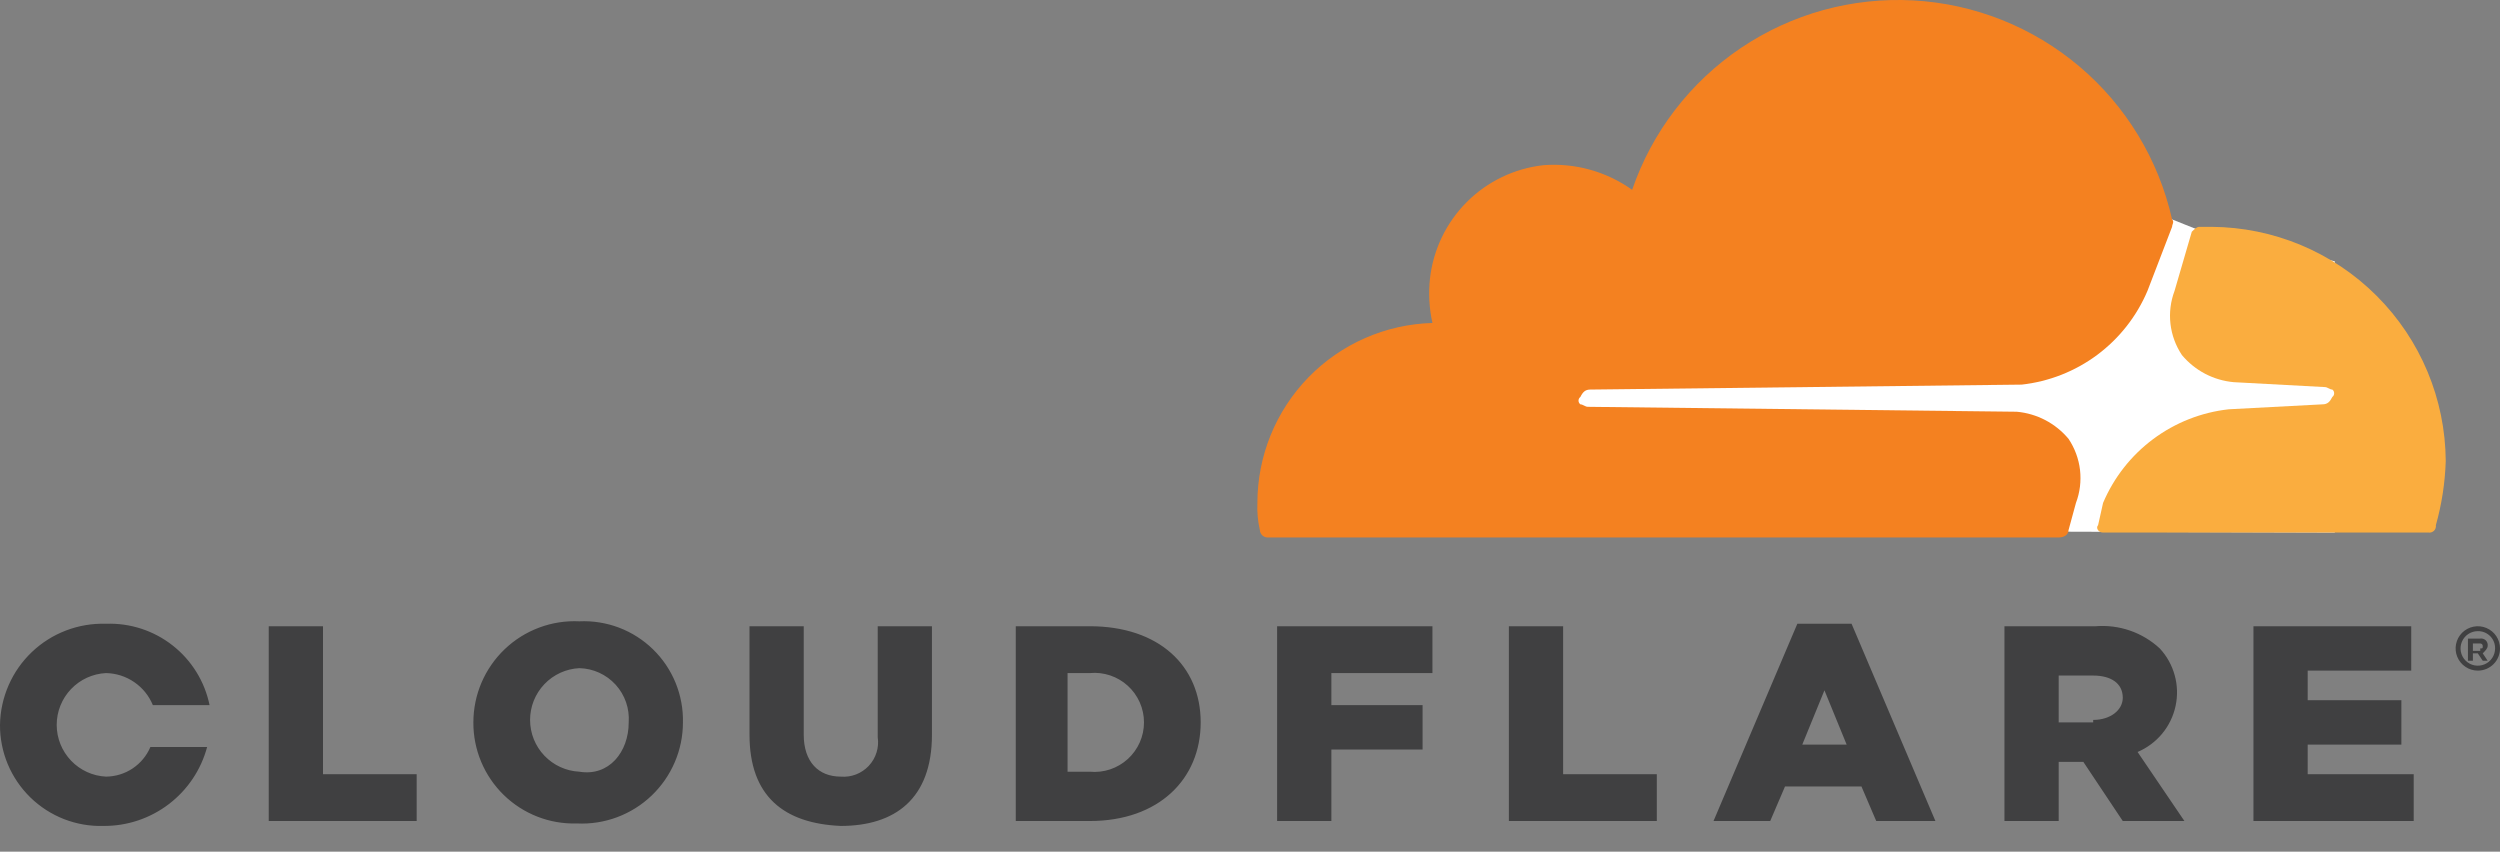 <svg width="91" height="31" viewBox="0 0 91 31" fill="none" xmlns="http://www.w3.org/2000/svg">
<rect x="0" y="0" width="91" height="31" fill="#808080" stroke="none"/>
<g clip-path="url(#clip0_453_151)">
<path d="M84.987 9.513L79.962 8.346L79.064 7.987L56 8.167V19.295L84.987 19.385V9.513Z" fill="white"/>
<path d="M75.564 18.308C75.709 17.925 75.759 17.514 75.713 17.108C75.666 16.703 75.522 16.314 75.295 15.974C75.061 15.694 74.774 15.463 74.451 15.293C74.127 15.124 73.774 15.02 73.41 14.987L57.795 14.808C57.705 14.808 57.615 14.718 57.526 14.718C57.505 14.702 57.488 14.682 57.476 14.659C57.464 14.635 57.458 14.61 57.458 14.583C57.458 14.557 57.464 14.531 57.476 14.508C57.488 14.485 57.505 14.464 57.526 14.449C57.615 14.269 57.705 14.18 57.885 14.18L73.59 14C74.587 13.889 75.536 13.515 76.341 12.916C77.145 12.316 77.775 11.514 78.167 10.59L79.064 8.256C79.064 8.167 79.154 8.077 79.064 7.987C78.576 5.814 77.392 3.859 75.692 2.421C73.992 0.982 71.868 0.137 69.644 0.015C67.421 -0.107 65.218 0.501 63.37 1.745C61.523 2.99 60.133 4.803 59.41 6.91C58.472 6.24 57.328 5.923 56.179 6.013C55.125 6.13 54.142 6.603 53.392 7.353C52.642 8.104 52.169 9.087 52.051 10.141C51.992 10.681 52.022 11.227 52.141 11.756C50.435 11.804 48.815 12.514 47.625 13.738C46.435 14.961 45.769 16.601 45.769 18.308C45.755 18.639 45.785 18.971 45.859 19.295C45.863 19.365 45.893 19.431 45.942 19.481C45.992 19.53 46.058 19.56 46.128 19.564H74.936C75.115 19.564 75.295 19.474 75.295 19.295L75.564 18.308Z" fill="#F48120"/>
<path d="M80.499 8.257H80.051C79.961 8.257 79.871 8.347 79.781 8.436L79.153 10.59C79.009 10.972 78.958 11.384 79.005 11.79C79.052 12.195 79.195 12.584 79.422 12.924C79.656 13.204 79.943 13.435 80.266 13.605C80.59 13.774 80.943 13.878 81.307 13.911L84.628 14.09C84.717 14.09 84.807 14.18 84.897 14.18C84.918 14.196 84.935 14.216 84.946 14.239C84.958 14.263 84.964 14.288 84.964 14.315C84.964 14.341 84.958 14.366 84.946 14.39C84.935 14.413 84.918 14.434 84.897 14.449C84.807 14.629 84.717 14.718 84.538 14.718L81.128 14.898C80.13 15.008 79.181 15.383 78.376 15.982C77.572 16.581 76.942 17.384 76.551 18.308L76.371 19.116C76.281 19.206 76.371 19.385 76.551 19.385H88.397C88.433 19.39 88.471 19.387 88.506 19.375C88.541 19.363 88.573 19.344 88.599 19.318C88.625 19.292 88.644 19.26 88.656 19.225C88.668 19.19 88.671 19.152 88.666 19.116C88.88 18.355 89 17.572 89.025 16.782C89.011 14.526 88.108 12.366 86.512 10.77C84.916 9.174 82.756 8.271 80.499 8.257Z" fill="#FAAD3F"/>
<path d="M90.192 24.41C90.033 24.41 89.876 24.363 89.744 24.274C89.611 24.186 89.507 24.059 89.446 23.912C89.385 23.764 89.369 23.602 89.4 23.445C89.431 23.288 89.508 23.145 89.621 23.032C89.734 22.919 89.878 22.842 90.035 22.811C90.192 22.779 90.354 22.795 90.501 22.857C90.649 22.918 90.775 23.021 90.864 23.154C90.953 23.287 91 23.443 91 23.603C91.001 23.709 90.98 23.814 90.939 23.912C90.899 24.011 90.84 24.1 90.764 24.175C90.689 24.25 90.6 24.309 90.502 24.35C90.404 24.39 90.299 24.411 90.192 24.41ZM90.192 22.974C90.068 22.974 89.947 23.011 89.843 23.08C89.74 23.149 89.659 23.247 89.612 23.362C89.564 23.477 89.552 23.603 89.576 23.725C89.6 23.847 89.66 23.959 89.748 24.047C89.836 24.135 89.948 24.195 90.07 24.219C90.192 24.243 90.318 24.231 90.433 24.183C90.548 24.136 90.646 24.055 90.715 23.952C90.784 23.848 90.821 23.727 90.821 23.603C90.823 23.52 90.808 23.437 90.777 23.36C90.746 23.283 90.7 23.213 90.641 23.154C90.582 23.095 90.512 23.049 90.435 23.018C90.358 22.987 90.275 22.972 90.192 22.974ZM90.551 24.051H90.372L90.192 23.782H90.013V24.051H89.833V23.244H90.282C90.319 23.238 90.356 23.242 90.391 23.253C90.426 23.265 90.458 23.285 90.484 23.311C90.51 23.337 90.53 23.369 90.541 23.404C90.553 23.439 90.557 23.476 90.551 23.513C90.551 23.603 90.462 23.692 90.372 23.782L90.551 24.051ZM90.282 23.603C90.372 23.603 90.372 23.603 90.372 23.513C90.372 23.501 90.37 23.489 90.365 23.478C90.361 23.467 90.355 23.457 90.346 23.449C90.338 23.441 90.328 23.434 90.317 23.43C90.306 23.425 90.294 23.423 90.282 23.423H90.013V23.692H90.282V23.603ZM9.782 22.795H11.757V28.18H15.167V29.885H9.782V22.795ZM17.231 26.295C17.231 25.797 17.332 25.303 17.528 24.845C17.725 24.387 18.012 23.973 18.373 23.629C18.733 23.285 19.16 23.018 19.627 22.844C20.094 22.669 20.592 22.592 21.09 22.616C21.583 22.593 22.076 22.673 22.537 22.848C22.998 23.024 23.419 23.293 23.772 23.638C24.126 23.983 24.404 24.397 24.591 24.854C24.778 25.311 24.869 25.801 24.859 26.295C24.859 26.794 24.758 27.287 24.561 27.745C24.365 28.203 24.078 28.617 23.717 28.961C23.357 29.305 22.93 29.572 22.463 29.746C21.996 29.921 21.498 29.998 21 29.974C20.509 29.989 20.019 29.905 19.561 29.726C19.103 29.547 18.686 29.278 18.334 28.935C17.983 28.591 17.703 28.181 17.514 27.727C17.324 27.274 17.228 26.787 17.231 26.295ZM22.885 26.295C22.902 26.046 22.869 25.796 22.788 25.561C22.706 25.325 22.577 25.108 22.41 24.924C22.242 24.739 22.038 24.591 21.811 24.487C21.585 24.383 21.339 24.327 21.09 24.321C20.606 24.344 20.15 24.553 19.815 24.904C19.481 25.255 19.295 25.721 19.295 26.205C19.295 26.69 19.481 27.156 19.815 27.506C20.15 27.857 20.606 28.066 21.09 28.09C22.167 28.269 22.885 27.372 22.885 26.295ZM27.282 26.744V22.795H29.256V26.744C29.256 27.731 29.795 28.269 30.603 28.269C30.791 28.285 30.981 28.258 31.158 28.19C31.334 28.122 31.493 28.015 31.623 27.877C31.752 27.739 31.849 27.573 31.905 27.392C31.962 27.212 31.977 27.021 31.949 26.833V22.795H33.923V26.744C33.923 29.077 32.577 30.064 30.603 30.064C28.538 29.974 27.282 28.987 27.282 26.744ZM36.885 22.795H39.667C42.179 22.795 43.705 24.231 43.705 26.295C43.705 28.359 42.179 29.885 39.667 29.885H36.974V22.795H36.885ZM39.667 28.09C39.917 28.114 40.169 28.085 40.407 28.006C40.646 27.926 40.865 27.798 41.051 27.629C41.237 27.46 41.385 27.254 41.487 27.024C41.589 26.795 41.641 26.546 41.641 26.295C41.641 26.044 41.589 25.795 41.487 25.566C41.385 25.336 41.237 25.13 41.051 24.961C40.865 24.792 40.646 24.664 40.407 24.584C40.169 24.505 39.917 24.476 39.667 24.5H38.859V28.09H39.667ZM46.487 22.795H52.141V24.5H48.462V25.667H51.782V27.282H48.462V29.885H46.487V22.795ZM54.923 22.795H56.898V28.18H60.308V29.885H54.923V22.795ZM65.423 22.705H67.397L70.449 29.885H68.295L67.757 28.628H64.974L64.436 29.885H62.372L65.423 22.705ZM67.218 27.103L66.41 25.128L65.603 27.103H67.218ZM72.962 22.795H76.282C76.706 22.761 77.132 22.815 77.534 22.954C77.935 23.093 78.304 23.314 78.615 23.603C78.873 23.88 79.059 24.215 79.159 24.58C79.26 24.944 79.271 25.328 79.191 25.697C79.112 26.067 78.945 26.412 78.704 26.704C78.463 26.995 78.156 27.224 77.808 27.372L79.513 29.885H77.269L75.833 27.731H74.936V29.885H72.962V22.795ZM76.192 26.205C76.821 26.205 77.269 25.846 77.269 25.398C77.269 24.859 76.821 24.59 76.192 24.59H74.936V26.295H76.192V26.205ZM82.026 22.795H87.769V24.41H84V25.487H87.41V27.103H84V28.18H87.859V29.885H82.026V22.795ZM5.474 27.192C5.339 27.51 5.114 27.78 4.827 27.972C4.54 28.163 4.204 28.266 3.859 28.269C3.375 28.246 2.919 28.037 2.585 27.686C2.251 27.335 2.064 26.869 2.064 26.385C2.064 25.9 2.251 25.434 2.585 25.083C2.919 24.733 3.375 24.524 3.859 24.5C4.226 24.507 4.583 24.621 4.886 24.829C5.189 25.036 5.425 25.327 5.564 25.667H7.628C7.452 24.807 6.976 24.038 6.286 23.496C5.596 22.953 4.736 22.673 3.859 22.705C3.363 22.689 2.869 22.772 2.405 22.949C1.941 23.126 1.517 23.393 1.158 23.736C0.799 24.078 0.511 24.489 0.313 24.944C0.114 25.399 0.008 25.888 5.78001e-05 26.385C-0.003 26.876 0.094 27.363 0.283 27.817C0.473 28.27 0.752 28.681 1.104 29.025C1.455 29.368 1.873 29.637 2.331 29.816C2.789 29.994 3.278 30.079 3.769 30.064C4.627 30.07 5.462 29.791 6.144 29.271C6.826 28.752 7.317 28.021 7.539 27.192H5.474Z" fill="#404041"/>
</g>
<defs>
<clipPath id="clip0_453_151">
<rect width="91" height="30.064" fill="white"/>
</clipPath>
</defs>
</svg>
